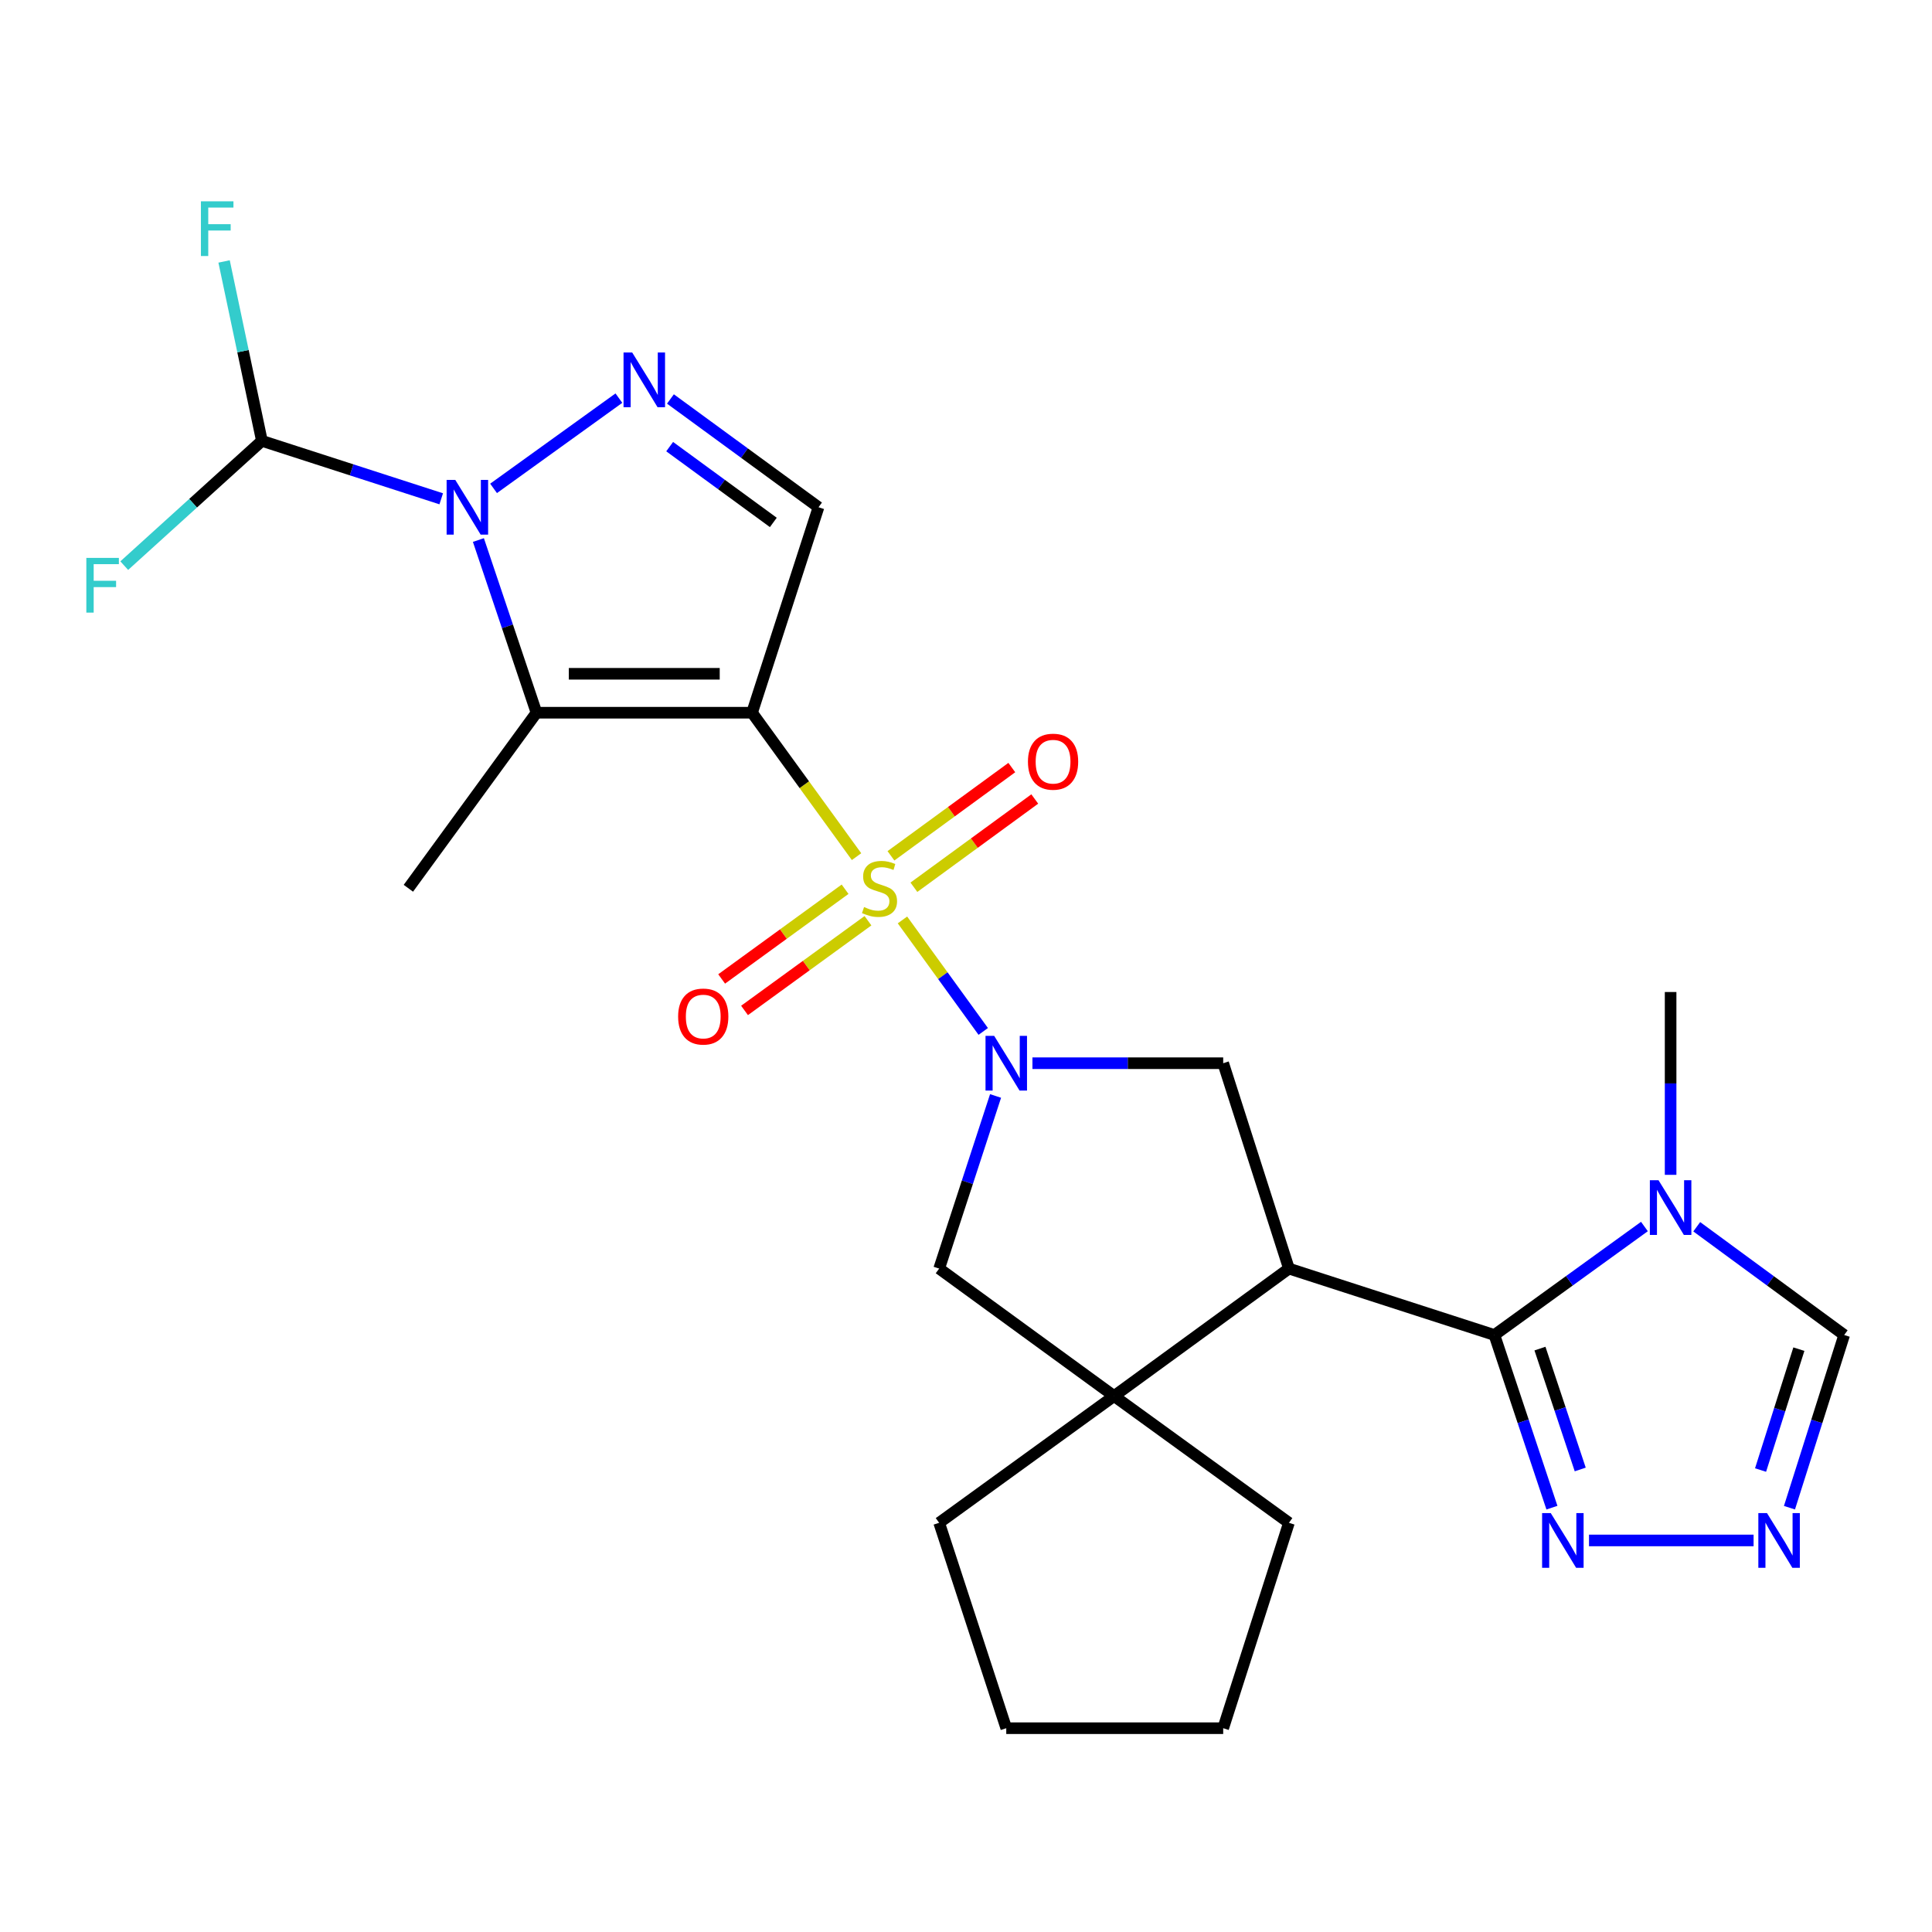 <?xml version='1.0' encoding='iso-8859-1'?>
<svg version='1.1' baseProfile='full'
              xmlns='http://www.w3.org/2000/svg'
                      xmlns:rdkit='http://www.rdkit.org/xml'
                      xmlns:xlink='http://www.w3.org/1999/xlink'
                  xml:space='preserve'
width='1000px' height='1000px' viewBox='0 0 1000 1000'>
<!-- END OF HEADER -->
<rect style='opacity:1.0;fill:#FFFFFF;stroke:none' width='1000' height='1000' x='0' y='0'> </rect>
<path class='bond-0' d='M 443.349,443.397 L 416.305,406.149' style='fill:none;fill-rule:evenodd;stroke:#CCCC00;stroke-width:6px;stroke-linecap:butt;stroke-linejoin:miter;stroke-opacity:1' />
<path class='bond-0' d='M 416.305,406.149 L 389.261,368.901' style='fill:none;fill-rule:evenodd;stroke:#000000;stroke-width:6px;stroke-linecap:butt;stroke-linejoin:miter;stroke-opacity:1' />
<path class='bond-1' d='M 467.111,476.16 L 488.017,505.012' style='fill:none;fill-rule:evenodd;stroke:#CCCC00;stroke-width:6px;stroke-linecap:butt;stroke-linejoin:miter;stroke-opacity:1' />
<path class='bond-1' d='M 488.017,505.012 L 508.923,533.865' style='fill:none;fill-rule:evenodd;stroke:#0000FF;stroke-width:6px;stroke-linecap:butt;stroke-linejoin:miter;stroke-opacity:1' />
<path class='bond-16' d='M 473.038,459.243 L 504.315,436.4' style='fill:none;fill-rule:evenodd;stroke:#CCCC00;stroke-width:6px;stroke-linecap:butt;stroke-linejoin:miter;stroke-opacity:1' />
<path class='bond-16' d='M 504.315,436.4 L 535.592,413.558' style='fill:none;fill-rule:evenodd;stroke:#FF0000;stroke-width:6px;stroke-linecap:butt;stroke-linejoin:miter;stroke-opacity:1' />
<path class='bond-16' d='M 461.155,442.972 L 492.432,420.129' style='fill:none;fill-rule:evenodd;stroke:#CCCC00;stroke-width:6px;stroke-linecap:butt;stroke-linejoin:miter;stroke-opacity:1' />
<path class='bond-16' d='M 492.432,420.129 L 523.709,397.287' style='fill:none;fill-rule:evenodd;stroke:#FF0000;stroke-width:6px;stroke-linecap:butt;stroke-linejoin:miter;stroke-opacity:1' />
<path class='bond-17' d='M 437.413,460.269 L 405.47,483.485' style='fill:none;fill-rule:evenodd;stroke:#CCCC00;stroke-width:6px;stroke-linecap:butt;stroke-linejoin:miter;stroke-opacity:1' />
<path class='bond-17' d='M 405.47,483.485 L 373.527,506.701' style='fill:none;fill-rule:evenodd;stroke:#FF0000;stroke-width:6px;stroke-linecap:butt;stroke-linejoin:miter;stroke-opacity:1' />
<path class='bond-17' d='M 449.259,476.568 L 417.316,499.784' style='fill:none;fill-rule:evenodd;stroke:#CCCC00;stroke-width:6px;stroke-linecap:butt;stroke-linejoin:miter;stroke-opacity:1' />
<path class='bond-17' d='M 417.316,499.784 L 385.372,523' style='fill:none;fill-rule:evenodd;stroke:#FF0000;stroke-width:6px;stroke-linecap:butt;stroke-linejoin:miter;stroke-opacity:1' />
<path class='bond-3' d='M 389.261,368.901 L 277.684,368.901' style='fill:none;fill-rule:evenodd;stroke:#000000;stroke-width:6px;stroke-linecap:butt;stroke-linejoin:miter;stroke-opacity:1' />
<path class='bond-3' d='M 372.525,348.753 L 294.421,348.753' style='fill:none;fill-rule:evenodd;stroke:#000000;stroke-width:6px;stroke-linecap:butt;stroke-linejoin:miter;stroke-opacity:1' />
<path class='bond-7' d='M 389.261,368.901 L 423.659,262.551' style='fill:none;fill-rule:evenodd;stroke:#000000;stroke-width:6px;stroke-linecap:butt;stroke-linejoin:miter;stroke-opacity:1' />
<path class='bond-9' d='M 534.388,550.315 L 583.756,550.315' style='fill:none;fill-rule:evenodd;stroke:#0000FF;stroke-width:6px;stroke-linecap:butt;stroke-linejoin:miter;stroke-opacity:1' />
<path class='bond-9' d='M 583.756,550.315 L 633.123,550.315' style='fill:none;fill-rule:evenodd;stroke:#000000;stroke-width:6px;stroke-linecap:butt;stroke-linejoin:miter;stroke-opacity:1' />
<path class='bond-13' d='M 515.301,567.27 L 500.704,611.945' style='fill:none;fill-rule:evenodd;stroke:#0000FF;stroke-width:6px;stroke-linecap:butt;stroke-linejoin:miter;stroke-opacity:1' />
<path class='bond-13' d='M 500.704,611.945 L 486.108,656.619' style='fill:none;fill-rule:evenodd;stroke:#000000;stroke-width:6px;stroke-linecap:butt;stroke-linejoin:miter;stroke-opacity:1' />
<path class='bond-2' d='M 247.617,279.517 L 262.65,324.209' style='fill:none;fill-rule:evenodd;stroke:#0000FF;stroke-width:6px;stroke-linecap:butt;stroke-linejoin:miter;stroke-opacity:1' />
<path class='bond-2' d='M 262.65,324.209 L 277.684,368.901' style='fill:none;fill-rule:evenodd;stroke:#000000;stroke-width:6px;stroke-linecap:butt;stroke-linejoin:miter;stroke-opacity:1' />
<path class='bond-14' d='M 228.376,258.178 L 181.968,243.183' style='fill:none;fill-rule:evenodd;stroke:#0000FF;stroke-width:6px;stroke-linecap:butt;stroke-linejoin:miter;stroke-opacity:1' />
<path class='bond-14' d='M 181.968,243.183 L 135.56,228.187' style='fill:none;fill-rule:evenodd;stroke:#000000;stroke-width:6px;stroke-linecap:butt;stroke-linejoin:miter;stroke-opacity:1' />
<path class='bond-27' d='M 255.471,252.786 L 320.341,206.075' style='fill:none;fill-rule:evenodd;stroke:#0000FF;stroke-width:6px;stroke-linecap:butt;stroke-linejoin:miter;stroke-opacity:1' />
<path class='bond-20' d='M 277.684,368.901 L 211.374,459.77' style='fill:none;fill-rule:evenodd;stroke:#000000;stroke-width:6px;stroke-linecap:butt;stroke-linejoin:miter;stroke-opacity:1' />
<path class='bond-4' d='M 667.152,656.619 L 633.123,550.315' style='fill:none;fill-rule:evenodd;stroke:#000000;stroke-width:6px;stroke-linecap:butt;stroke-linejoin:miter;stroke-opacity:1' />
<path class='bond-5' d='M 667.152,656.619 L 773.501,690.995' style='fill:none;fill-rule:evenodd;stroke:#000000;stroke-width:6px;stroke-linecap:butt;stroke-linejoin:miter;stroke-opacity:1' />
<path class='bond-26' d='M 667.152,656.619 L 576.641,722.594' style='fill:none;fill-rule:evenodd;stroke:#000000;stroke-width:6px;stroke-linecap:butt;stroke-linejoin:miter;stroke-opacity:1' />
<path class='bond-8' d='M 773.501,690.995 L 812.327,662.919' style='fill:none;fill-rule:evenodd;stroke:#000000;stroke-width:6px;stroke-linecap:butt;stroke-linejoin:miter;stroke-opacity:1' />
<path class='bond-8' d='M 812.327,662.919 L 851.152,634.844' style='fill:none;fill-rule:evenodd;stroke:#0000FF;stroke-width:6px;stroke-linecap:butt;stroke-linejoin:miter;stroke-opacity:1' />
<path class='bond-11' d='M 773.501,690.995 L 788.39,735.683' style='fill:none;fill-rule:evenodd;stroke:#000000;stroke-width:6px;stroke-linecap:butt;stroke-linejoin:miter;stroke-opacity:1' />
<path class='bond-11' d='M 788.39,735.683 L 803.278,780.371' style='fill:none;fill-rule:evenodd;stroke:#0000FF;stroke-width:6px;stroke-linecap:butt;stroke-linejoin:miter;stroke-opacity:1' />
<path class='bond-11' d='M 797.083,698.033 L 807.505,729.314' style='fill:none;fill-rule:evenodd;stroke:#000000;stroke-width:6px;stroke-linecap:butt;stroke-linejoin:miter;stroke-opacity:1' />
<path class='bond-11' d='M 807.505,729.314 L 817.927,760.596' style='fill:none;fill-rule:evenodd;stroke:#0000FF;stroke-width:6px;stroke-linecap:butt;stroke-linejoin:miter;stroke-opacity:1' />
<path class='bond-6' d='M 347.017,206.506 L 385.338,234.529' style='fill:none;fill-rule:evenodd;stroke:#0000FF;stroke-width:6px;stroke-linecap:butt;stroke-linejoin:miter;stroke-opacity:1' />
<path class='bond-6' d='M 385.338,234.529 L 423.659,262.551' style='fill:none;fill-rule:evenodd;stroke:#000000;stroke-width:6px;stroke-linecap:butt;stroke-linejoin:miter;stroke-opacity:1' />
<path class='bond-6' d='M 346.62,231.177 L 373.445,250.793' style='fill:none;fill-rule:evenodd;stroke:#0000FF;stroke-width:6px;stroke-linecap:butt;stroke-linejoin:miter;stroke-opacity:1' />
<path class='bond-6' d='M 373.445,250.793 L 400.27,270.408' style='fill:none;fill-rule:evenodd;stroke:#000000;stroke-width:6px;stroke-linecap:butt;stroke-linejoin:miter;stroke-opacity:1' />
<path class='bond-15' d='M 878.232,634.972 L 916.389,662.984' style='fill:none;fill-rule:evenodd;stroke:#0000FF;stroke-width:6px;stroke-linecap:butt;stroke-linejoin:miter;stroke-opacity:1' />
<path class='bond-15' d='M 916.389,662.984 L 954.545,690.995' style='fill:none;fill-rule:evenodd;stroke:#000000;stroke-width:6px;stroke-linecap:butt;stroke-linejoin:miter;stroke-opacity:1' />
<path class='bond-21' d='M 864.706,608.093 L 864.706,560.779' style='fill:none;fill-rule:evenodd;stroke:#0000FF;stroke-width:6px;stroke-linecap:butt;stroke-linejoin:miter;stroke-opacity:1' />
<path class='bond-21' d='M 864.706,560.779 L 864.706,513.465' style='fill:none;fill-rule:evenodd;stroke:#000000;stroke-width:6px;stroke-linecap:butt;stroke-linejoin:miter;stroke-opacity:1' />
<path class='bond-10' d='M 576.641,722.594 L 486.108,656.619' style='fill:none;fill-rule:evenodd;stroke:#000000;stroke-width:6px;stroke-linecap:butt;stroke-linejoin:miter;stroke-opacity:1' />
<path class='bond-22' d='M 576.641,722.594 L 486.108,788.199' style='fill:none;fill-rule:evenodd;stroke:#000000;stroke-width:6px;stroke-linecap:butt;stroke-linejoin:miter;stroke-opacity:1' />
<path class='bond-23' d='M 576.641,722.594 L 667.152,788.199' style='fill:none;fill-rule:evenodd;stroke:#000000;stroke-width:6px;stroke-linecap:butt;stroke-linejoin:miter;stroke-opacity:1' />
<path class='bond-12' d='M 822.467,797.333 L 907.653,797.333' style='fill:none;fill-rule:evenodd;stroke:#0000FF;stroke-width:6px;stroke-linecap:butt;stroke-linejoin:miter;stroke-opacity:1' />
<path class='bond-29' d='M 926.223,780.385 L 940.384,735.69' style='fill:none;fill-rule:evenodd;stroke:#0000FF;stroke-width:6px;stroke-linecap:butt;stroke-linejoin:miter;stroke-opacity:1' />
<path class='bond-29' d='M 940.384,735.69 L 954.545,690.995' style='fill:none;fill-rule:evenodd;stroke:#000000;stroke-width:6px;stroke-linecap:butt;stroke-linejoin:miter;stroke-opacity:1' />
<path class='bond-29' d='M 911.264,760.89 L 921.177,729.604' style='fill:none;fill-rule:evenodd;stroke:#0000FF;stroke-width:6px;stroke-linecap:butt;stroke-linejoin:miter;stroke-opacity:1' />
<path class='bond-29' d='M 921.177,729.604 L 931.09,698.318' style='fill:none;fill-rule:evenodd;stroke:#000000;stroke-width:6px;stroke-linecap:butt;stroke-linejoin:miter;stroke-opacity:1' />
<path class='bond-18' d='M 135.56,228.187 L 99.935,260.48' style='fill:none;fill-rule:evenodd;stroke:#000000;stroke-width:6px;stroke-linecap:butt;stroke-linejoin:miter;stroke-opacity:1' />
<path class='bond-18' d='M 99.935,260.48 L 64.311,292.772' style='fill:none;fill-rule:evenodd;stroke:#33CCCC;stroke-width:6px;stroke-linecap:butt;stroke-linejoin:miter;stroke-opacity:1' />
<path class='bond-19' d='M 135.56,228.187 L 125.774,181.755' style='fill:none;fill-rule:evenodd;stroke:#000000;stroke-width:6px;stroke-linecap:butt;stroke-linejoin:miter;stroke-opacity:1' />
<path class='bond-19' d='M 125.774,181.755 L 115.988,135.323' style='fill:none;fill-rule:evenodd;stroke:#33CCCC;stroke-width:6px;stroke-linecap:butt;stroke-linejoin:miter;stroke-opacity:1' />
<path class='bond-25' d='M 486.108,788.199 L 520.841,894.515' style='fill:none;fill-rule:evenodd;stroke:#000000;stroke-width:6px;stroke-linecap:butt;stroke-linejoin:miter;stroke-opacity:1' />
<path class='bond-24' d='M 667.152,788.199 L 633.123,894.515' style='fill:none;fill-rule:evenodd;stroke:#000000;stroke-width:6px;stroke-linecap:butt;stroke-linejoin:miter;stroke-opacity:1' />
<path class='bond-28' d='M 633.123,894.515 L 520.841,894.515' style='fill:none;fill-rule:evenodd;stroke:#000000;stroke-width:6px;stroke-linecap:butt;stroke-linejoin:miter;stroke-opacity:1' />
<path  class='atom-0' d='M 447.236 469.49
Q 447.556 469.61, 448.876 470.17
Q 450.196 470.73, 451.636 471.09
Q 453.116 471.41, 454.556 471.41
Q 457.236 471.41, 458.796 470.13
Q 460.356 468.81, 460.356 466.53
Q 460.356 464.97, 459.556 464.01
Q 458.796 463.05, 457.596 462.53
Q 456.396 462.01, 454.396 461.41
Q 451.876 460.65, 450.356 459.93
Q 448.876 459.21, 447.796 457.69
Q 446.756 456.17, 446.756 453.61
Q 446.756 450.05, 449.156 447.85
Q 451.596 445.65, 456.396 445.65
Q 459.676 445.65, 463.396 447.21
L 462.476 450.29
Q 459.076 448.89, 456.516 448.89
Q 453.756 448.89, 452.236 450.05
Q 450.716 451.17, 450.756 453.13
Q 450.756 454.65, 451.516 455.57
Q 452.316 456.49, 453.436 457.01
Q 454.596 457.53, 456.516 458.13
Q 459.076 458.93, 460.596 459.73
Q 462.116 460.53, 463.196 462.17
Q 464.316 463.77, 464.316 466.53
Q 464.316 470.45, 461.676 472.57
Q 459.076 474.65, 454.716 474.65
Q 452.196 474.65, 450.276 474.09
Q 448.396 473.57, 446.156 472.65
L 447.236 469.49
' fill='#CCCC00'/>
<path  class='atom-2' d='M 514.581 536.155
L 523.861 551.155
Q 524.781 552.635, 526.261 555.315
Q 527.741 557.995, 527.821 558.155
L 527.821 536.155
L 531.581 536.155
L 531.581 564.475
L 527.701 564.475
L 517.741 548.075
Q 516.581 546.155, 515.341 543.955
Q 514.141 541.755, 513.781 541.075
L 513.781 564.475
L 510.101 564.475
L 510.101 536.155
L 514.581 536.155
' fill='#0000FF'/>
<path  class='atom-3' d='M 235.65 248.391
L 244.93 263.391
Q 245.85 264.871, 247.33 267.551
Q 248.81 270.231, 248.89 270.391
L 248.89 248.391
L 252.65 248.391
L 252.65 276.711
L 248.77 276.711
L 238.81 260.311
Q 237.65 258.391, 236.41 256.191
Q 235.21 253.991, 234.85 253.311
L 234.85 276.711
L 231.17 276.711
L 231.17 248.391
L 235.65 248.391
' fill='#0000FF'/>
<path  class='atom-7' d='M 327.224 182.45
L 336.504 197.45
Q 337.424 198.93, 338.904 201.61
Q 340.384 204.29, 340.464 204.45
L 340.464 182.45
L 344.224 182.45
L 344.224 210.77
L 340.344 210.77
L 330.384 194.37
Q 329.224 192.45, 327.984 190.25
Q 326.784 188.05, 326.424 187.37
L 326.424 210.77
L 322.744 210.77
L 322.744 182.45
L 327.224 182.45
' fill='#0000FF'/>
<path  class='atom-9' d='M 858.446 610.882
L 867.726 625.882
Q 868.646 627.362, 870.126 630.042
Q 871.606 632.722, 871.686 632.882
L 871.686 610.882
L 875.446 610.882
L 875.446 639.202
L 871.566 639.202
L 861.606 622.802
Q 860.446 620.882, 859.206 618.682
Q 858.006 616.482, 857.646 615.802
L 857.646 639.202
L 853.966 639.202
L 853.966 610.882
L 858.446 610.882
' fill='#0000FF'/>
<path  class='atom-12' d='M 802.669 783.173
L 811.949 798.173
Q 812.869 799.653, 814.349 802.333
Q 815.829 805.013, 815.909 805.173
L 815.909 783.173
L 819.669 783.173
L 819.669 811.493
L 815.789 811.493
L 805.829 795.093
Q 804.669 793.173, 803.429 790.973
Q 802.229 788.773, 801.869 788.093
L 801.869 811.493
L 798.189 811.493
L 798.189 783.173
L 802.669 783.173
' fill='#0000FF'/>
<path  class='atom-13' d='M 914.593 783.173
L 923.873 798.173
Q 924.793 799.653, 926.273 802.333
Q 927.753 805.013, 927.833 805.173
L 927.833 783.173
L 931.593 783.173
L 931.593 811.493
L 927.713 811.493
L 917.753 795.093
Q 916.593 793.173, 915.353 790.973
Q 914.153 788.773, 913.793 788.093
L 913.793 811.493
L 910.113 811.493
L 910.113 783.173
L 914.593 783.173
' fill='#0000FF'/>
<path  class='atom-17' d='M 532.064 394.245
Q 532.064 387.445, 535.424 383.645
Q 538.784 379.845, 545.064 379.845
Q 551.344 379.845, 554.704 383.645
Q 558.064 387.445, 558.064 394.245
Q 558.064 401.125, 554.664 405.045
Q 551.264 408.925, 545.064 408.925
Q 538.824 408.925, 535.424 405.045
Q 532.064 401.165, 532.064 394.245
M 545.064 405.725
Q 549.384 405.725, 551.704 402.845
Q 554.064 399.925, 554.064 394.245
Q 554.064 388.685, 551.704 385.885
Q 549.384 383.045, 545.064 383.045
Q 540.744 383.045, 538.384 385.845
Q 536.064 388.645, 536.064 394.245
Q 536.064 399.965, 538.384 402.845
Q 540.744 405.725, 545.064 405.725
' fill='#FF0000'/>
<path  class='atom-18' d='M 350.997 526.161
Q 350.997 519.361, 354.357 515.561
Q 357.717 511.761, 363.997 511.761
Q 370.277 511.761, 373.637 515.561
Q 376.997 519.361, 376.997 526.161
Q 376.997 533.041, 373.597 536.961
Q 370.197 540.841, 363.997 540.841
Q 357.757 540.841, 354.357 536.961
Q 350.997 533.081, 350.997 526.161
M 363.997 537.641
Q 368.317 537.641, 370.637 534.761
Q 372.997 531.841, 372.997 526.161
Q 372.997 520.601, 370.637 517.801
Q 368.317 514.961, 363.997 514.961
Q 359.677 514.961, 357.317 517.761
Q 354.997 520.561, 354.997 526.161
Q 354.997 531.881, 357.317 534.761
Q 359.677 537.641, 363.997 537.641
' fill='#FF0000'/>
<path  class='atom-19' d='M 44.689 288.766
L 61.529 288.766
L 61.529 292.006
L 48.489 292.006
L 48.489 300.606
L 60.089 300.606
L 60.089 303.886
L 48.489 303.886
L 48.489 317.086
L 44.689 317.086
L 44.689 288.766
' fill='#33CCCC'/>
<path  class='atom-20' d='M 103.992 104.196
L 120.832 104.196
L 120.832 107.436
L 107.792 107.436
L 107.792 116.036
L 119.392 116.036
L 119.392 119.316
L 107.792 119.316
L 107.792 132.516
L 103.992 132.516
L 103.992 104.196
' fill='#33CCCC'/>
</svg>
